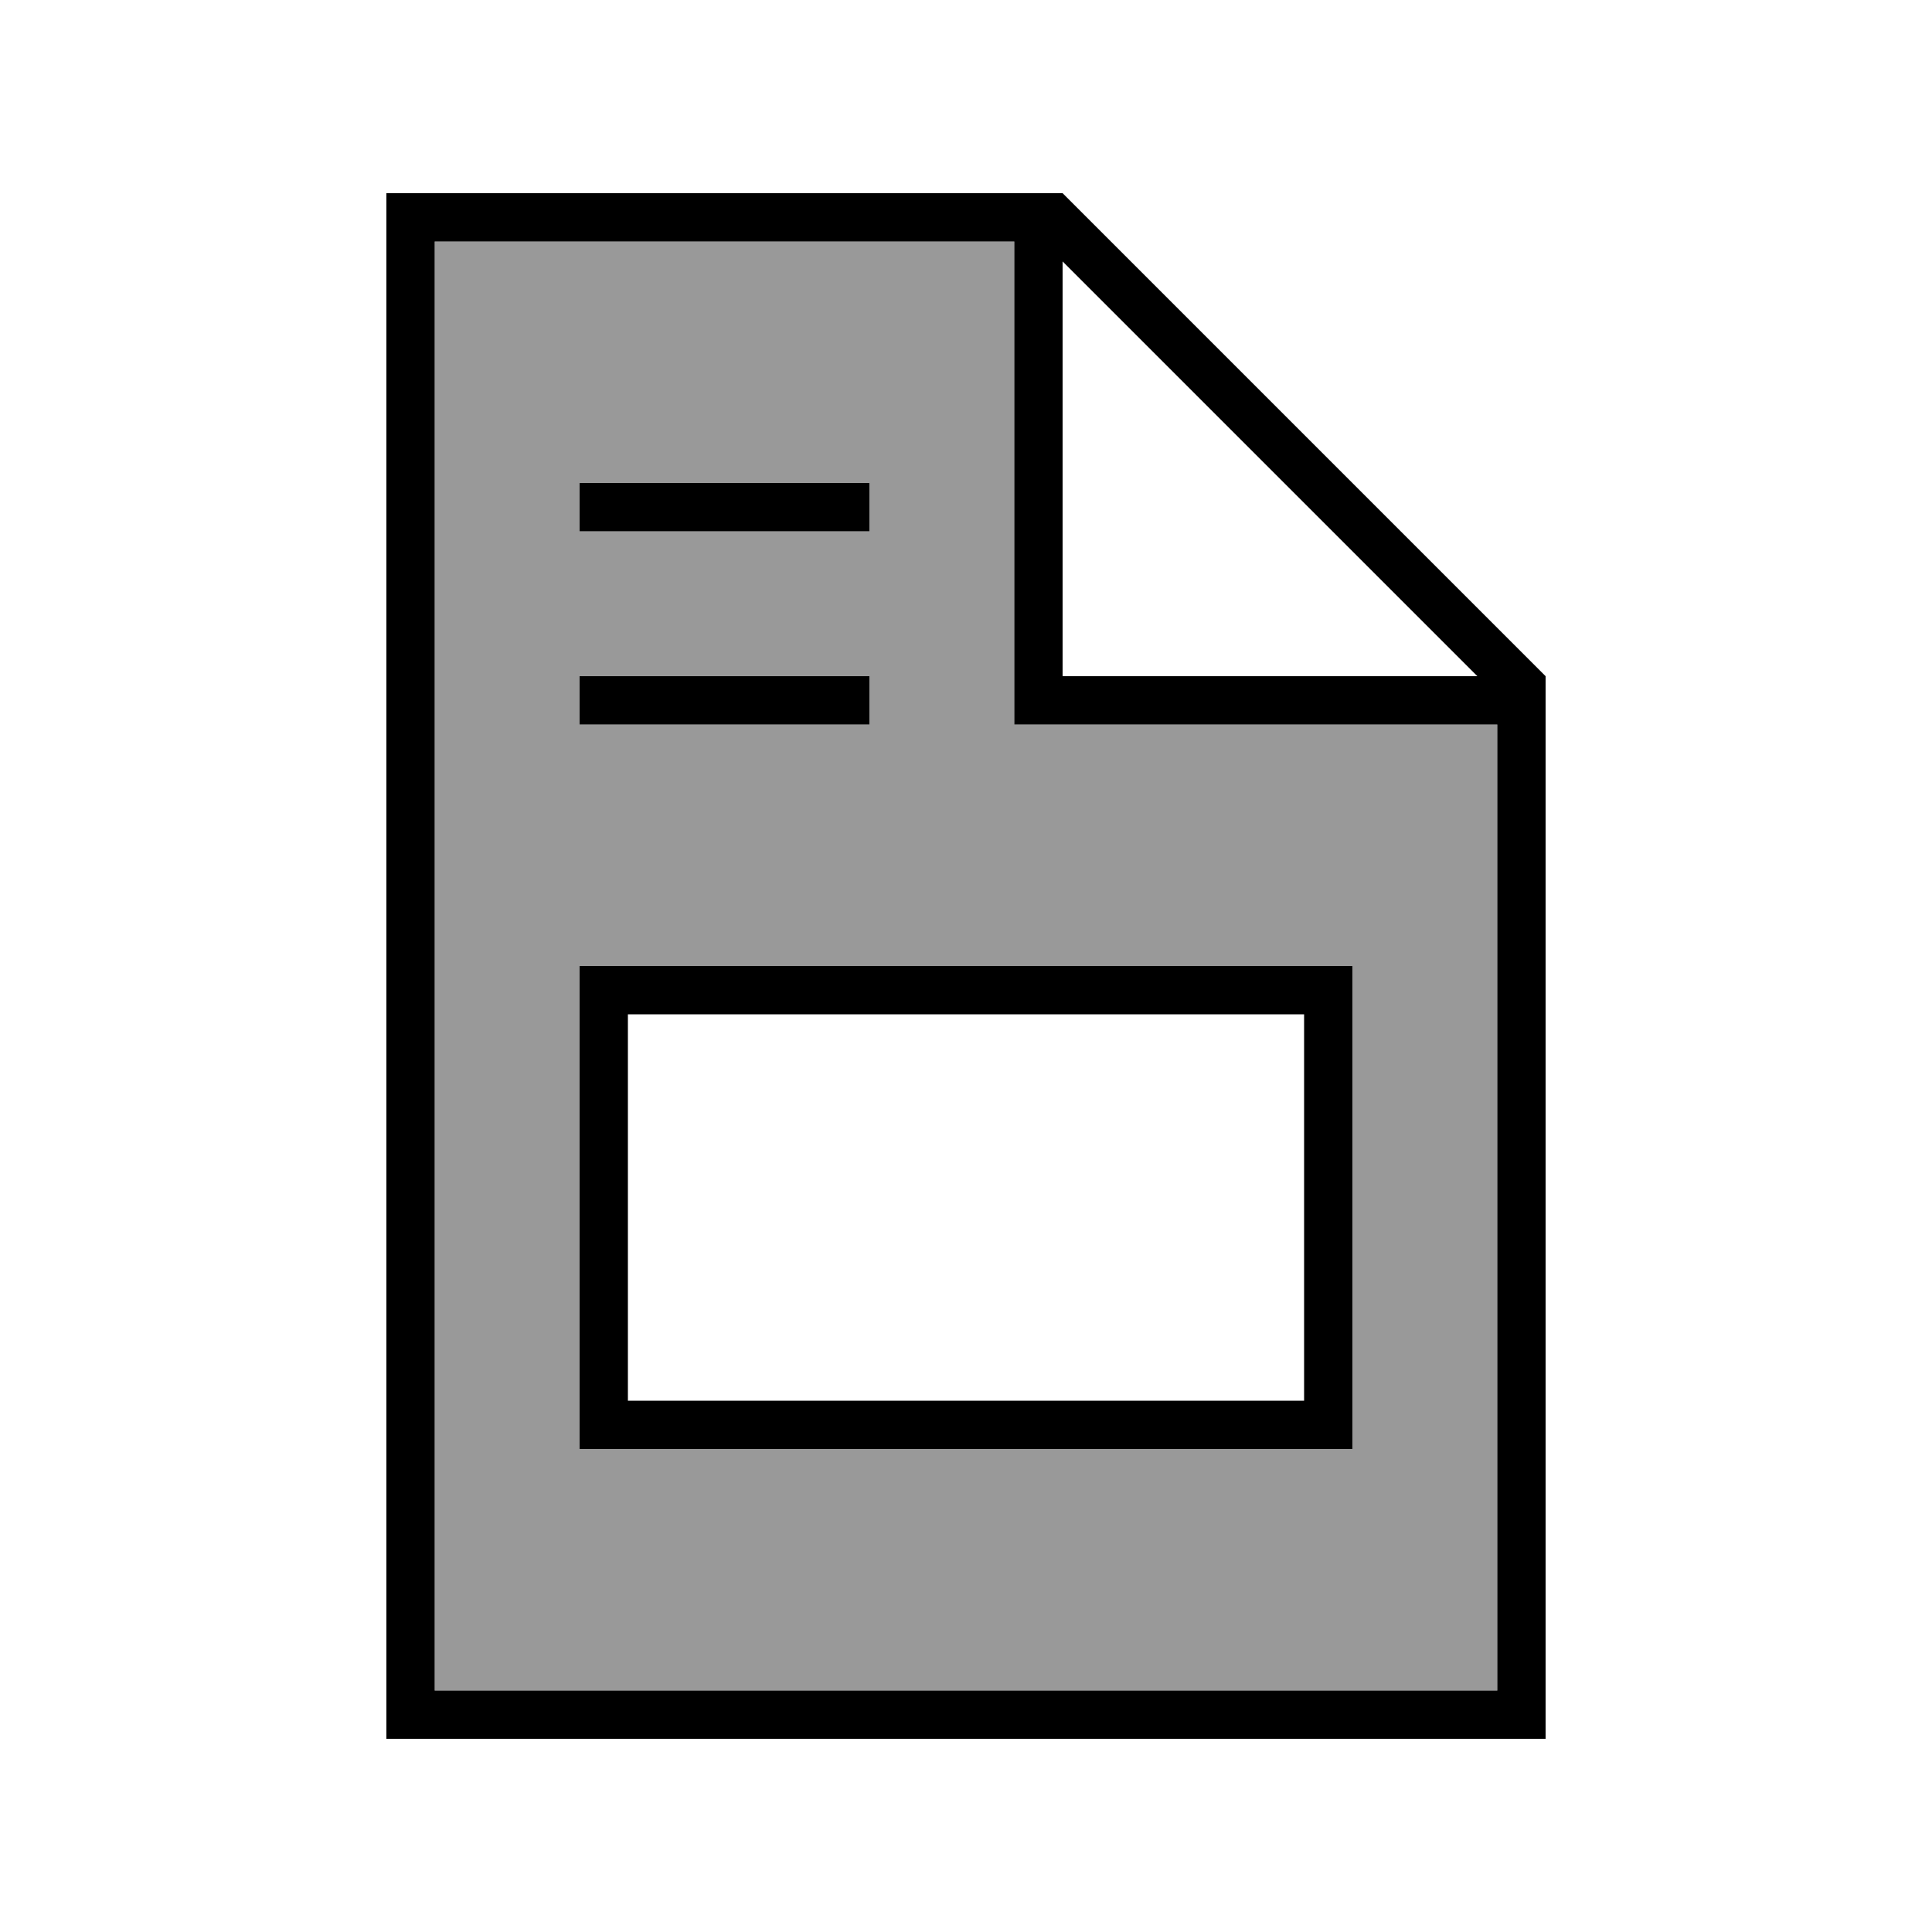 <svg xmlns="http://www.w3.org/2000/svg" viewBox="0 0 640 640"><!--! Font Awesome Pro 7.1.0 by @fontawesome - https://fontawesome.com License - https://fontawesome.com/license (Commercial License) Copyright 2025 Fonticons, Inc. --><path opacity=".4" fill="currentColor" d="M144 80L336 80L336 240L496 240L496 560L144 560L144 80zM192 160L192 176L288 176L288 160L192 160zM192 224L192 240L288 240L288 224L192 224zM192 320L192 480L448 480L448 320L192 320z"/><path fill="currentColor" d="M144 80L144 560L496 560L496 240L336 240L336 80L144 80zM489.4 224L352 86.6L352 224L489.4 224zM144 64L352 64L512 224L512 576L128 576L128 64L144 64zM192 160L288 160L288 176L192 176L192 160zM192 224L288 224L288 240L192 240L192 224zM192 464L192 320L448 320L448 480L192 480L192 464zM432 336L208 336L208 464L432 464L432 336z"/></svg>